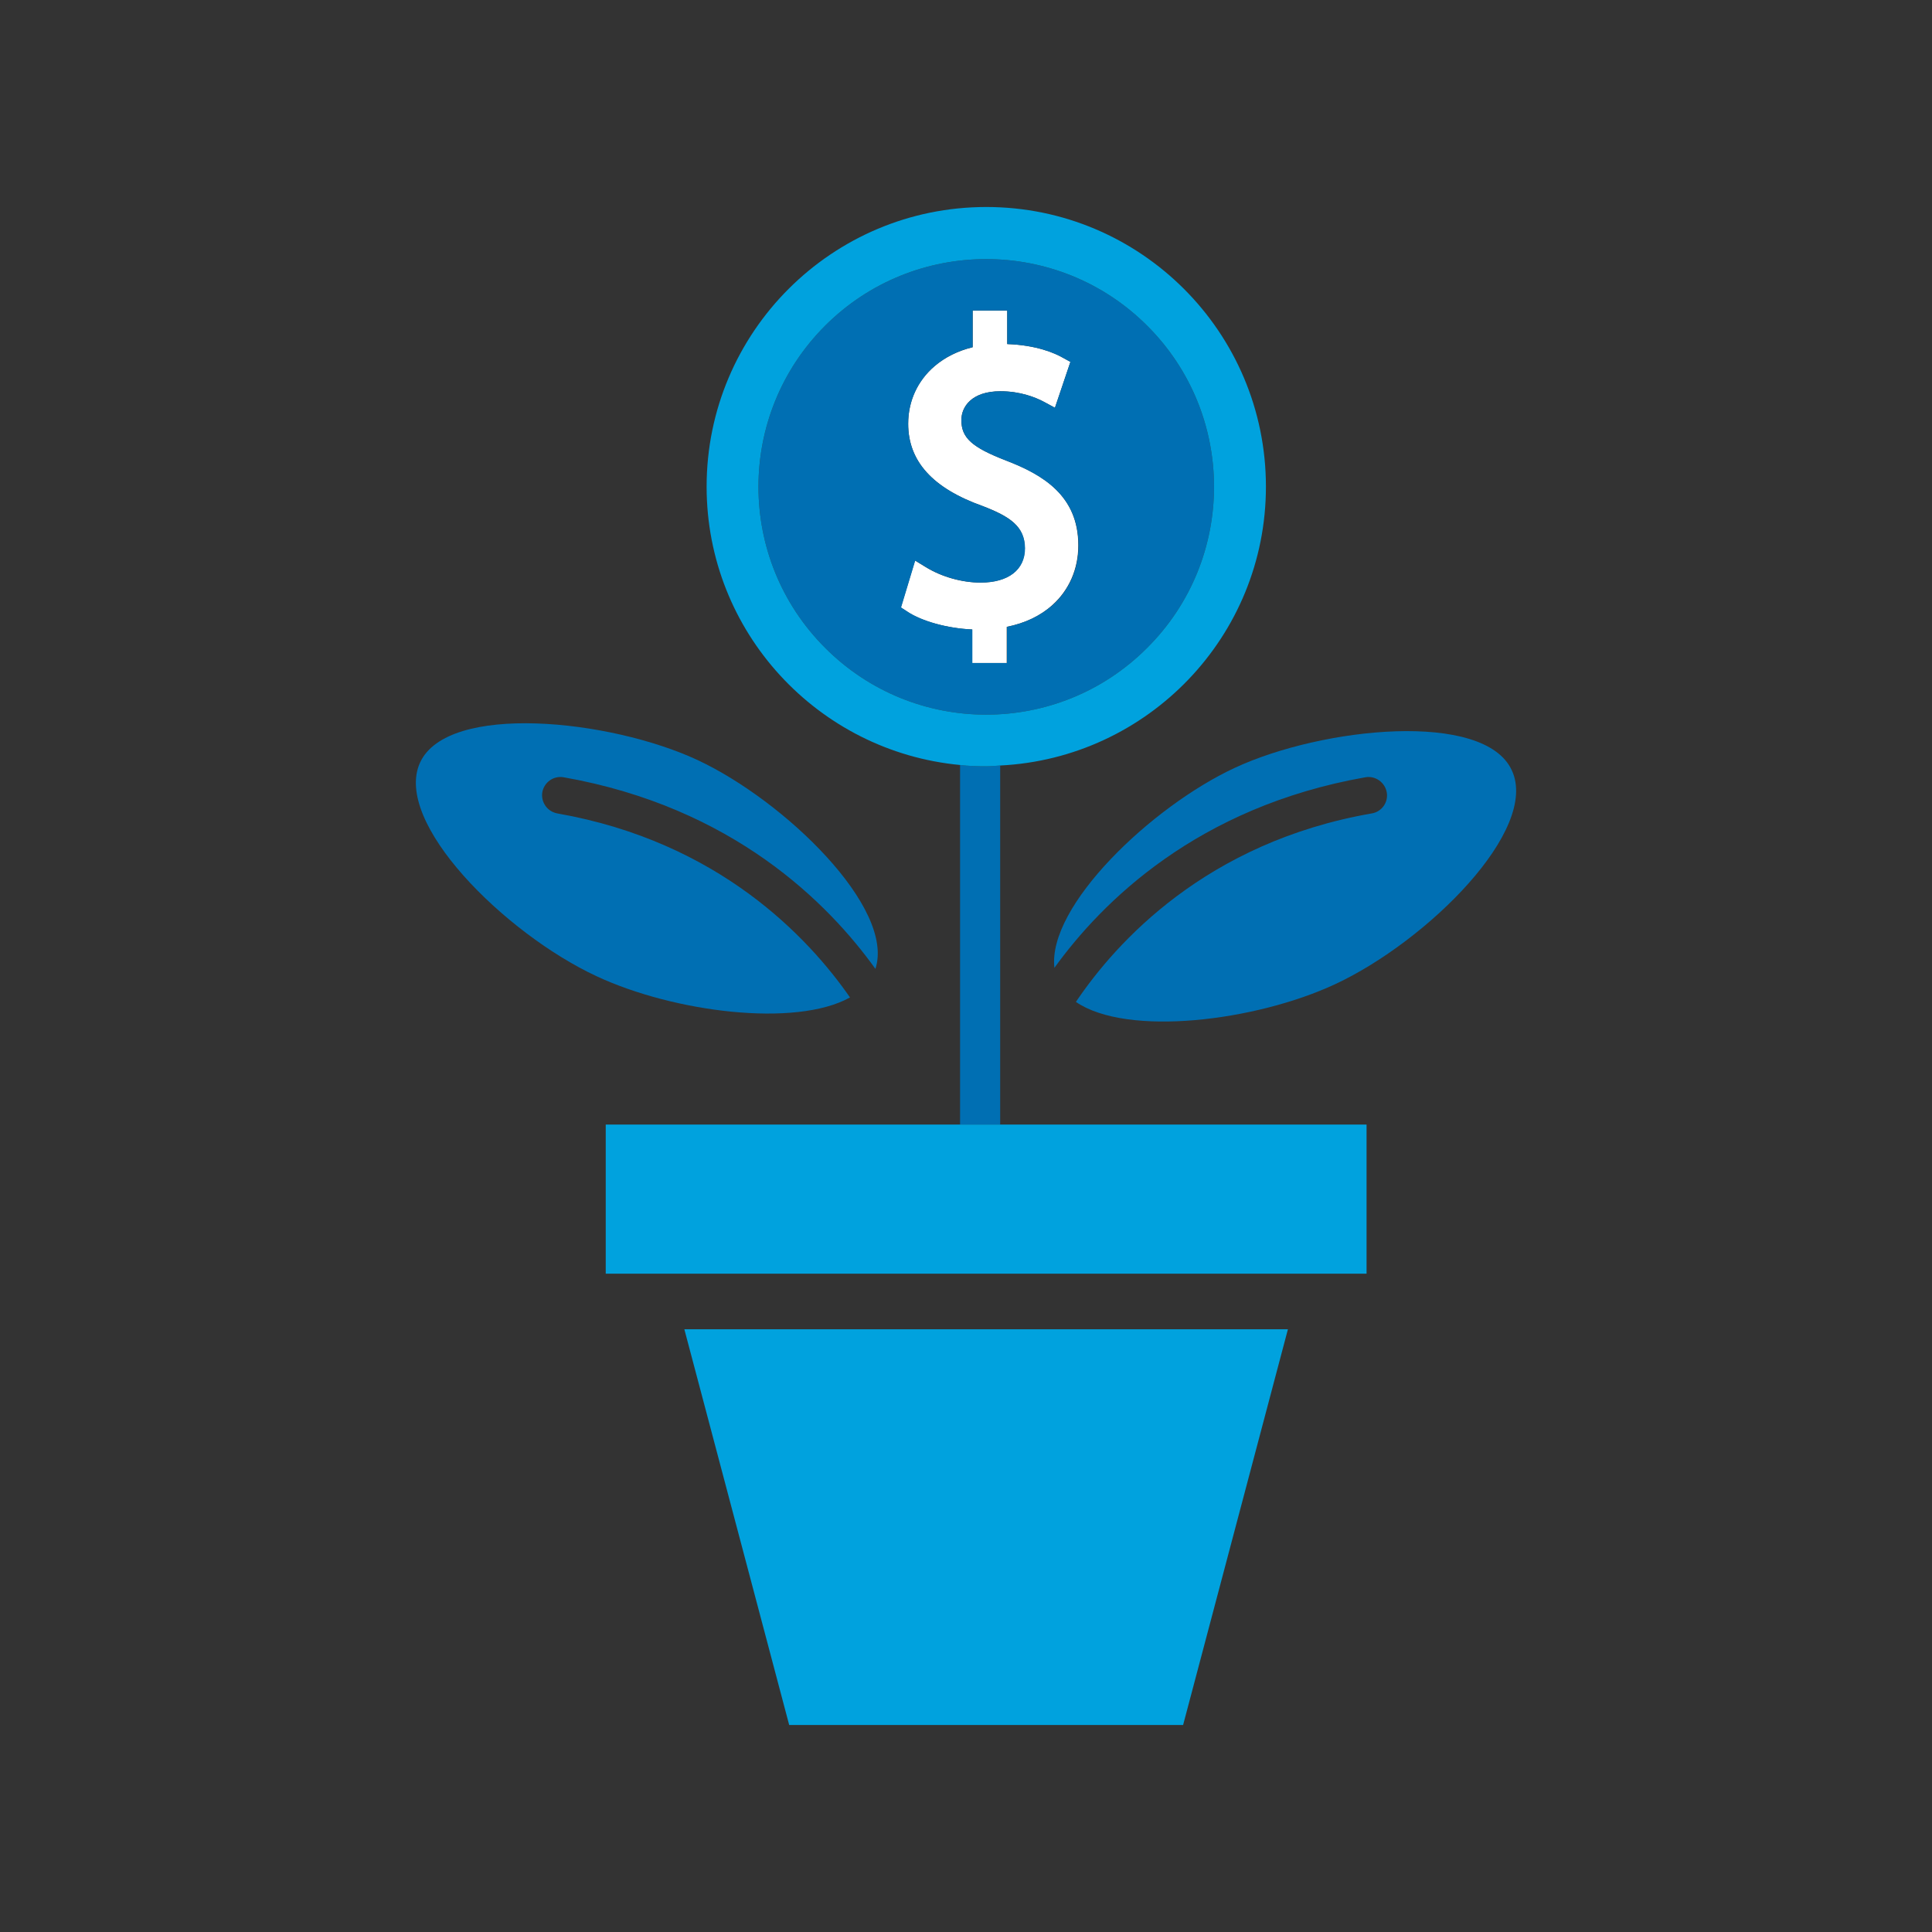 <svg width="70" height="70" viewBox="0 0 70 70" fill="none" xmlns="http://www.w3.org/2000/svg">
<rect x="0" y="0" width="70" height="70" fill="#333333" stroke="none"/>
<path d="M36.466 16.692C35.212 16.208 34.832 15.866 34.832 15.22C34.832 14.736 35.203 14.176 36.247 14.176C36.969 14.176 37.52 14.394 37.852 14.574L38.222 14.774L38.783 13.112L38.526 12.97C38.213 12.789 37.548 12.504 36.494 12.466V11.251H35.241V12.58C34.709 12.713 34.244 12.941 33.864 13.264C33.247 13.786 32.905 14.527 32.905 15.353C32.905 16.711 33.788 17.689 35.602 18.335C36.599 18.715 37.13 19.075 37.13 19.864C37.13 20.642 36.532 21.108 35.526 21.108C34.851 21.108 34.111 20.899 33.541 20.547L33.152 20.31L32.639 22.01L32.857 22.152C33.389 22.513 34.339 22.769 35.222 22.807V24.023H36.475V22.712C37.14 22.579 37.7 22.314 38.137 21.915C38.735 21.373 39.068 20.614 39.068 19.769C39.077 17.945 37.757 17.186 36.466 16.692Z" fill="white"/>
<path d="M34.785 27.717V40.745H36.238V27.736C36.067 27.745 35.906 27.764 35.735 27.764C35.412 27.764 35.098 27.755 34.785 27.717Z" fill="#006FB3"/>
<path d="M41.565 23.472C44.794 20.253 44.794 15.021 41.565 11.802C38.346 8.583 33.114 8.583 29.895 11.802C26.676 15.021 26.676 20.253 29.895 23.472C33.114 26.701 38.346 26.701 41.565 23.472ZM35.602 18.335C33.788 17.689 32.905 16.711 32.905 15.353C32.905 14.536 33.247 13.796 33.864 13.264C34.244 12.941 34.709 12.704 35.241 12.58V11.251H36.494V12.466C37.548 12.504 38.213 12.789 38.526 12.97L38.783 13.112L38.223 14.774L37.852 14.574C37.52 14.394 36.969 14.176 36.247 14.176C35.203 14.176 34.833 14.745 34.833 15.22C34.833 15.866 35.212 16.208 36.466 16.692C37.757 17.195 39.077 17.945 39.077 19.769C39.077 20.614 38.745 21.373 38.147 21.915C37.71 22.304 37.15 22.579 36.485 22.712V24.023H35.231V22.807C34.348 22.769 33.399 22.513 32.867 22.152L32.648 22.01L33.161 20.31L33.551 20.547C34.12 20.899 34.861 21.108 35.535 21.108C36.542 21.108 37.14 20.642 37.14 19.864C37.13 19.075 36.599 18.724 35.602 18.335Z" fill="#006FB3"/>
<path d="M25.27 27.536C22.089 26.055 16.23 25.457 15.223 27.622C14.217 29.787 18.291 33.822 21.614 35.37C24.397 36.671 28.822 37.241 30.797 36.139C29.287 33.965 26.039 30.499 20.199 29.473C19.829 29.407 19.592 29.065 19.649 28.704C19.715 28.343 20.057 28.096 20.427 28.163C26.552 29.245 30.009 32.721 31.718 35.104C32.44 32.901 28.442 29.018 25.27 27.536Z" fill="#006FB3"/>
<path d="M44.737 27.821C41.717 29.227 37.947 32.825 38.203 35.066C39.922 32.683 43.379 29.236 49.466 28.163C49.826 28.096 50.178 28.343 50.244 28.704C50.311 29.065 50.064 29.416 49.694 29.473C43.702 30.518 40.435 34.145 38.982 36.301C40.834 37.573 45.496 37.004 48.383 35.655C51.716 34.098 55.79 30.062 54.774 27.907C53.777 25.741 47.918 26.34 44.737 27.821Z" fill="#006FB3"/>
<path d="M35.735 27.764C35.906 27.764 36.076 27.745 36.238 27.736C41.593 27.47 45.867 23.054 45.867 17.632C45.867 12.039 41.328 7.5 35.735 7.5C30.142 7.5 25.602 12.039 25.602 17.632C25.602 22.902 29.638 27.232 34.785 27.717C35.098 27.755 35.412 27.764 35.735 27.764ZM29.895 11.802C33.114 8.583 38.346 8.583 41.565 11.802C44.794 15.021 44.794 20.253 41.565 23.472C38.346 26.701 33.114 26.701 29.895 23.472C26.675 20.253 26.675 15.021 29.895 11.802Z" fill="#00A2DE"/>
<path d="M34.785 40.745H21.947V46.148H49.513V40.745H36.238H34.785Z" fill="#00A2DE"/>
<path d="M28.594 62.5H42.866L46.664 48.161H24.795L28.594 62.5Z" fill="#00A2DE"/>
</svg>

